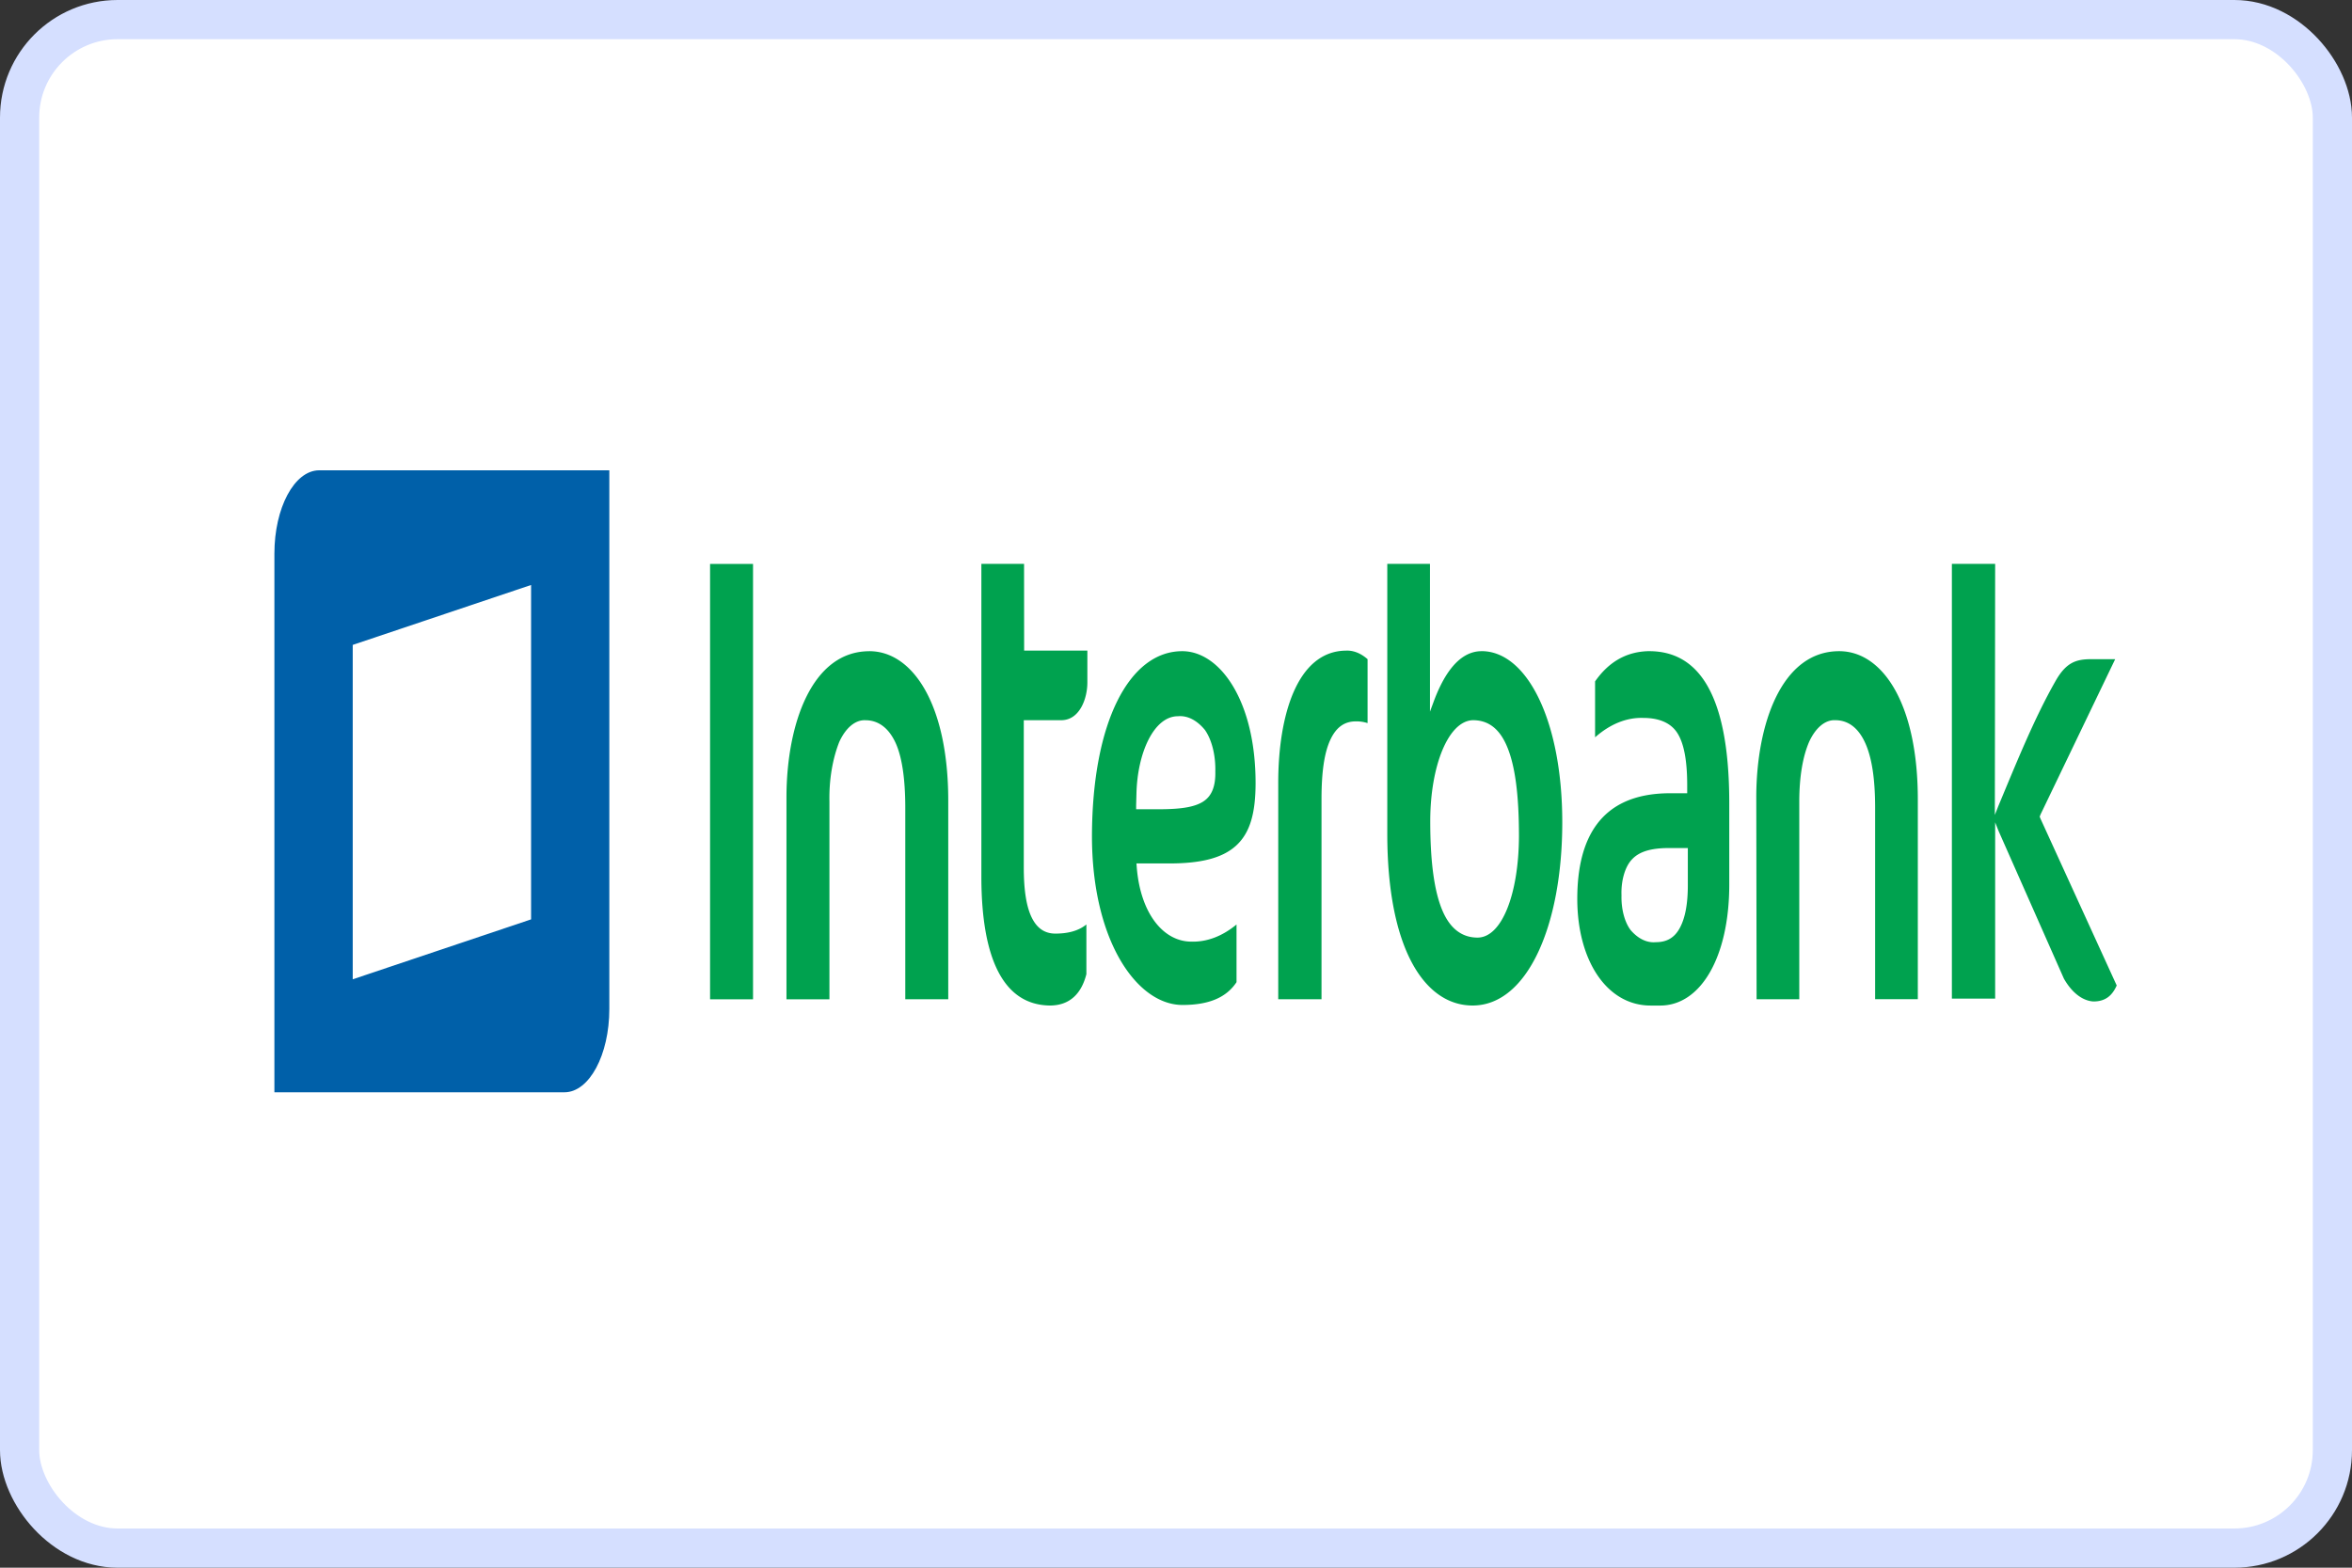 <svg xmlns="http://www.w3.org/2000/svg" width="60" height="40" fill="none" xmlns:v="https://vecta.io/nano"><rect width="100%" height="100%" fill="#333333" stroke="none"/><rect x=".5" y=".5" width="59" height="39" rx="2.5" fill="#fff" stroke="#d5dfff"/><path d="M8.136 12C7.507 12.008 7 12.957 7 14.126V27.87h7.401c.631-.002 1.143-.952 1.143-2.126V12zm5.412 11.458l-4.55 1.529v-8.532l4.55-1.529z" fill="#0060a9"/><path d="M30.159 16.615c-1.347 0-2.295 1.805-2.303 4.717 0 2.664 1.143 4.31 2.31 4.31.697 0 1.128-.204 1.378-.582v-1.471c-.362.299-.755.448-1.151.437-.721 0-1.3-.728-1.394-1.893l-.008-.102h.838c.791 0 1.347-.131 1.7-.451s.501-.815.501-1.602c0-2.082-.901-3.363-1.872-3.363m.548 3.829c-.219.146-.564.204-1.136.204h-.587v-.102l.008-.291c.023-1.048.446-1.98 1.057-1.98.244-.022.485.101.689.349.177.252.276.649.266 1.063.008.349-.078.612-.298.757m1.903-.466v5.518h1.104v-5.11c0-.684.07-1.179.227-1.514s.376-.466.65-.466a.94.94 0 0 1 .298.044v-1.631c-.174-.153-.364-.228-.556-.218-1.237.015-1.723 1.645-1.723 3.378M19.21 25.497V14.388h-1.096v11.109zm2.968-8.881c-1.472 0-2.107 1.864-2.115 3.698v5.183h1.096v-5.038c-.012-.548.076-1.087.251-1.529.166-.362.41-.565.666-.553.313 0 .572.175.752.539s.266.946.266 1.703v4.877h1.096V20.43c0-2.461-.909-3.815-2.013-3.815m3.947-2.228h-1.089v8.022c.008 2.038.556 3.232 1.747 3.247.509 0 .807-.306.932-.801v-1.267c-.196.16-.462.233-.791.233-.251 0-.454-.116-.595-.393s-.211-.699-.211-1.296v-3.756h.956c.47 0 .666-.553.666-.961v-.815h-1.613zm20.794 2.228c-1.472 0-2.107 1.864-2.115 3.698l.008 5.183h1.089v-5.038c0-.655.094-1.165.251-1.529.166-.362.41-.565.666-.553.313 0 .572.175.752.553s.266.932.266 1.689v4.877h1.089V20.43c.008-2.461-.893-3.815-2.005-3.815m-9.124 0c-.619 0-1.002.684-1.23 1.31l-.086.233v-3.771h-1.089v6.887c0 2.926.948 4.382 2.177 4.382 1.402 0 2.287-2.053 2.287-4.674 0-2.577-.893-4.368-2.06-4.368m-.102 7.309c-.36 0-.681-.189-.893-.684s-.313-1.252-.313-2.286c0-1.412.462-2.562 1.089-2.577.368 0 .666.189.869.67s.305 1.208.305 2.3c-.008 1.471-.439 2.577-1.057 2.577m4.409-7.309c-.666 0-1.104.335-1.41.772v1.427c.384-.339.805-.509 1.23-.495.36 0 .674.102.854.364s.266.713.266 1.354v.204h-.47c-1.754.015-2.334 1.165-2.334 2.694 0 1.572.752 2.723 1.872 2.723h.243c1.042 0 1.762-1.252 1.762-3.087v-2.038c.008-3.101-.956-3.902-2.013-3.917m.956 5.969c0 .466-.063.83-.204 1.092s-.345.364-.611.364c-.226.022-.45-.085-.642-.306-.155-.202-.244-.537-.235-.888-.014-.376.09-.733.266-.917.188-.204.493-.291.948-.291h.478zm8.999-1.689l-.023-.058.023-.058 1.903-3.96h-.603c-.384 0-.642.073-.916.553-.548.961-1.003 2.097-1.465 3.203l-.086.218.008-6.406h-1.104v11.094h1.104v-4.499l.086.218 1.668 3.771c.204.357.472.564.752.582.305 0 .478-.146.595-.408l-1.942-4.251" fill="#00a24f"/></svg>